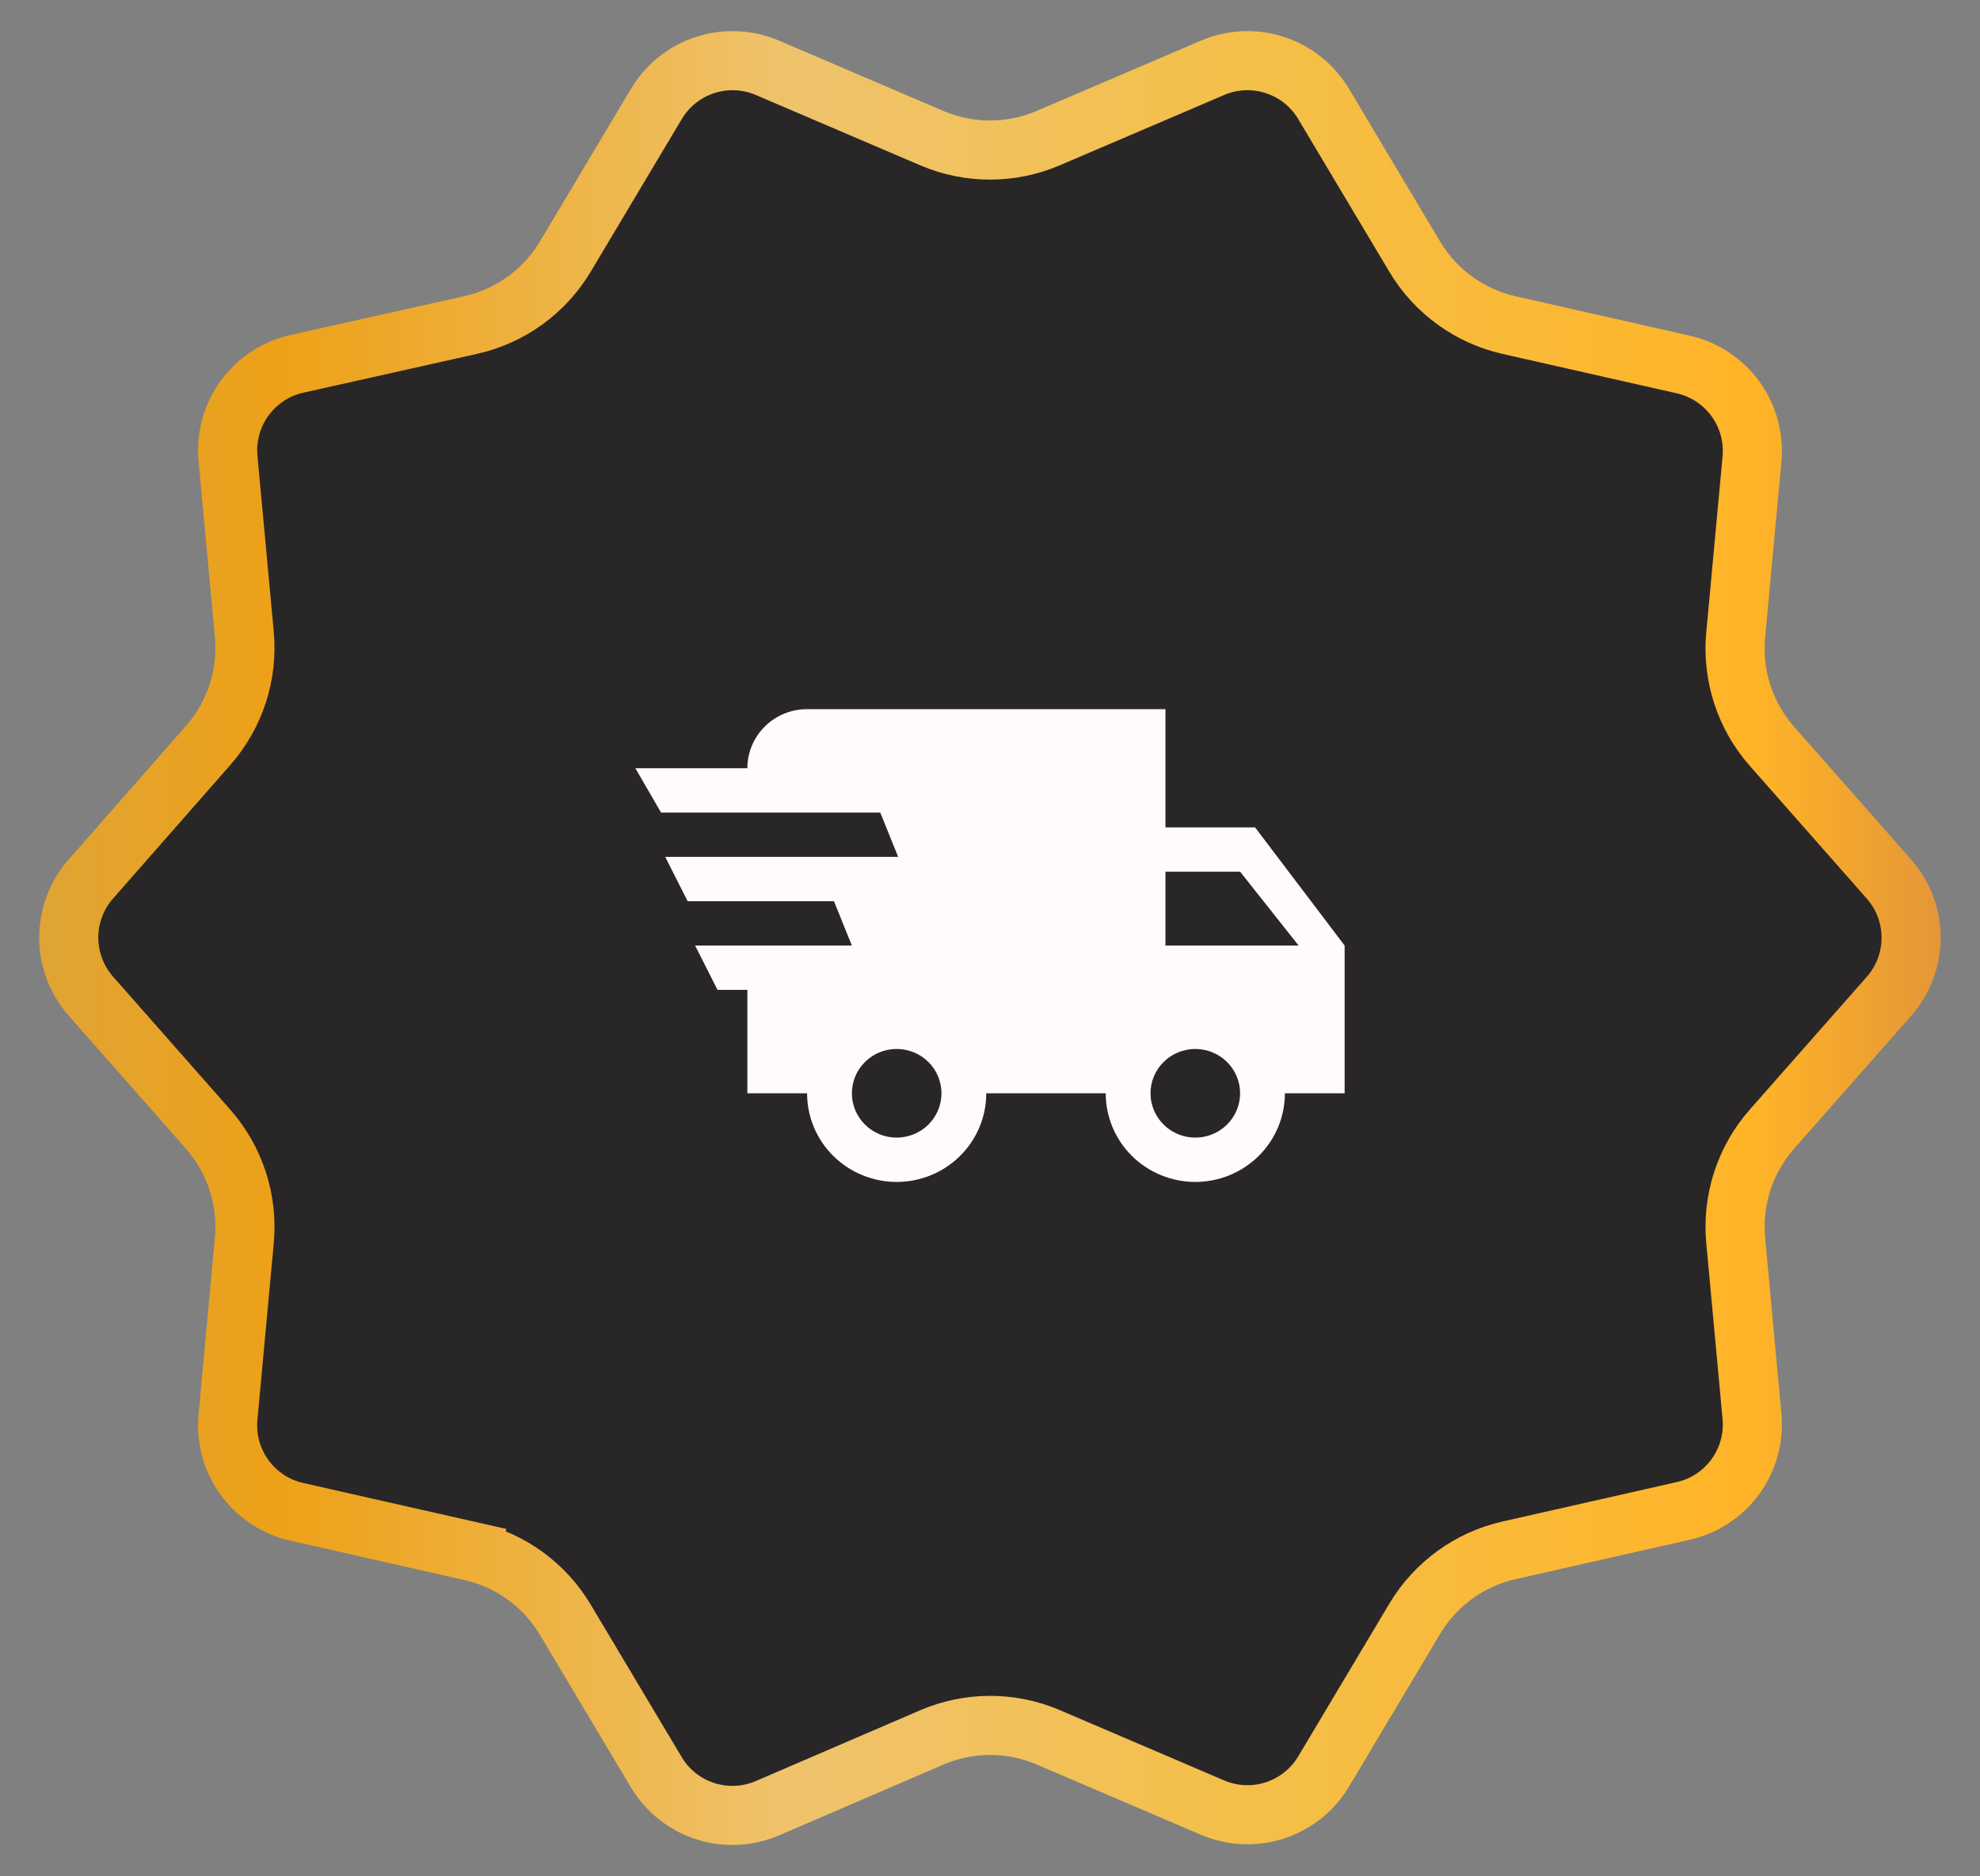 <svg xmlns="http://www.w3.org/2000/svg" fill="none" viewBox="0 0 134 127" height="127" width="134">
<rect x="0" y="0" width="134" height="127" fill="#808080" stroke="none"/>
<path stroke-width="4" stroke="url(#paint0_linear_1514_4627)" fill="#292627" d="M119.919 50.513L127.84 59.503C129.837 61.77 129.837 65.169 127.84 67.436L119.919 76.426C118.099 78.492 117.211 81.218 117.466 83.96L118.569 95.861C118.847 98.861 116.858 101.602 113.919 102.267L102.126 104.936C99.455 105.54 97.149 107.214 95.745 109.566L89.576 119.907C88.037 122.487 84.826 123.531 82.063 122.349L70.944 117.592C68.424 116.514 65.572 116.518 63.055 117.602L51.941 122.389C49.176 123.579 45.957 122.537 44.415 119.952L38.255 109.626C36.852 107.274 34.545 105.601 31.874 104.996L31.433 106.947L31.874 104.996L20.079 102.327C17.141 101.662 15.152 98.922 15.429 95.923L16.535 83.959C16.789 81.217 15.901 78.493 14.081 76.427L6.152 67.427C4.157 65.162 4.154 61.769 6.145 59.502L14.093 50.448C15.906 48.383 16.789 45.663 16.535 42.927L15.432 31.036C15.154 28.03 17.152 25.285 20.098 24.627L31.855 21.999C34.536 21.399 36.853 19.723 38.261 17.363L44.424 7.033C45.963 4.452 49.174 3.409 51.937 4.59L63.067 9.352C65.579 10.426 68.421 10.426 70.933 9.352L82.063 4.59C84.826 3.409 88.037 4.452 89.576 7.033L95.745 17.374C97.149 19.726 99.455 21.399 102.126 22.004L113.919 24.672C116.858 25.337 118.847 28.078 118.569 31.078L117.466 42.979C117.211 45.721 118.099 48.447 119.919 50.513Z"></path>
<path fill="#FFFAFC" d="M48.558 67L47.042 64H57.653L56.44 61H46.537L45.021 58H60.785L59.573 55H44.738L43 52H50.579C50.579 50.939 51.005 49.922 51.763 49.172C52.521 48.421 53.549 48 54.621 48H78.874V56H84.937L91 64V74H86.958C86.958 75.591 86.319 77.117 85.182 78.243C84.045 79.368 82.503 80 80.895 80C79.287 80 77.745 79.368 76.607 78.243C75.47 77.117 74.832 75.591 74.832 74H66.747C66.747 75.591 66.109 77.117 64.972 78.243C63.834 79.368 62.292 80 60.684 80C59.076 80 57.534 79.368 56.397 78.243C55.26 77.117 54.621 75.591 54.621 74H50.579V67H48.558ZM80.895 77C81.699 77 82.47 76.684 83.038 76.121C83.607 75.559 83.926 74.796 83.926 74C83.926 73.204 83.607 72.441 83.038 71.879C82.47 71.316 81.699 71 80.895 71C80.091 71 79.32 71.316 78.751 71.879C78.183 72.441 77.863 73.204 77.863 74C77.863 74.796 78.183 75.559 78.751 76.121C79.32 76.684 80.091 77 80.895 77ZM83.926 59H78.874V64H87.888L83.926 59ZM60.684 77C61.488 77 62.259 76.684 62.828 76.121C63.396 75.559 63.716 74.796 63.716 74C63.716 73.204 63.396 72.441 62.828 71.879C62.259 71.316 61.488 71 60.684 71C59.88 71 59.109 71.316 58.541 71.879C57.972 72.441 57.653 73.204 57.653 74C57.653 74.796 57.972 75.559 58.541 76.121C59.109 76.684 59.88 77 60.684 77Z"></path>
<defs>
<linearGradient gradientUnits="userSpaceOnUse" y2="63.498" x2="134.922" y1="63.498" x1="-0.918" id="paint0_linear_1514_4627">
<stop stop-color="#DCA53C"></stop>
<stop stop-color="#EDA117" offset="0.146"></stop>
<stop stop-color="#EFC36C" offset="0.402"></stop>
<stop stop-color="#F4BF48" offset="0.635"></stop>
<stop stop-color="#FFB427" offset="0.88"></stop>
<stop stop-color="#DC8E3B" offset="1"></stop>
</linearGradient>
</defs>
</svg>
